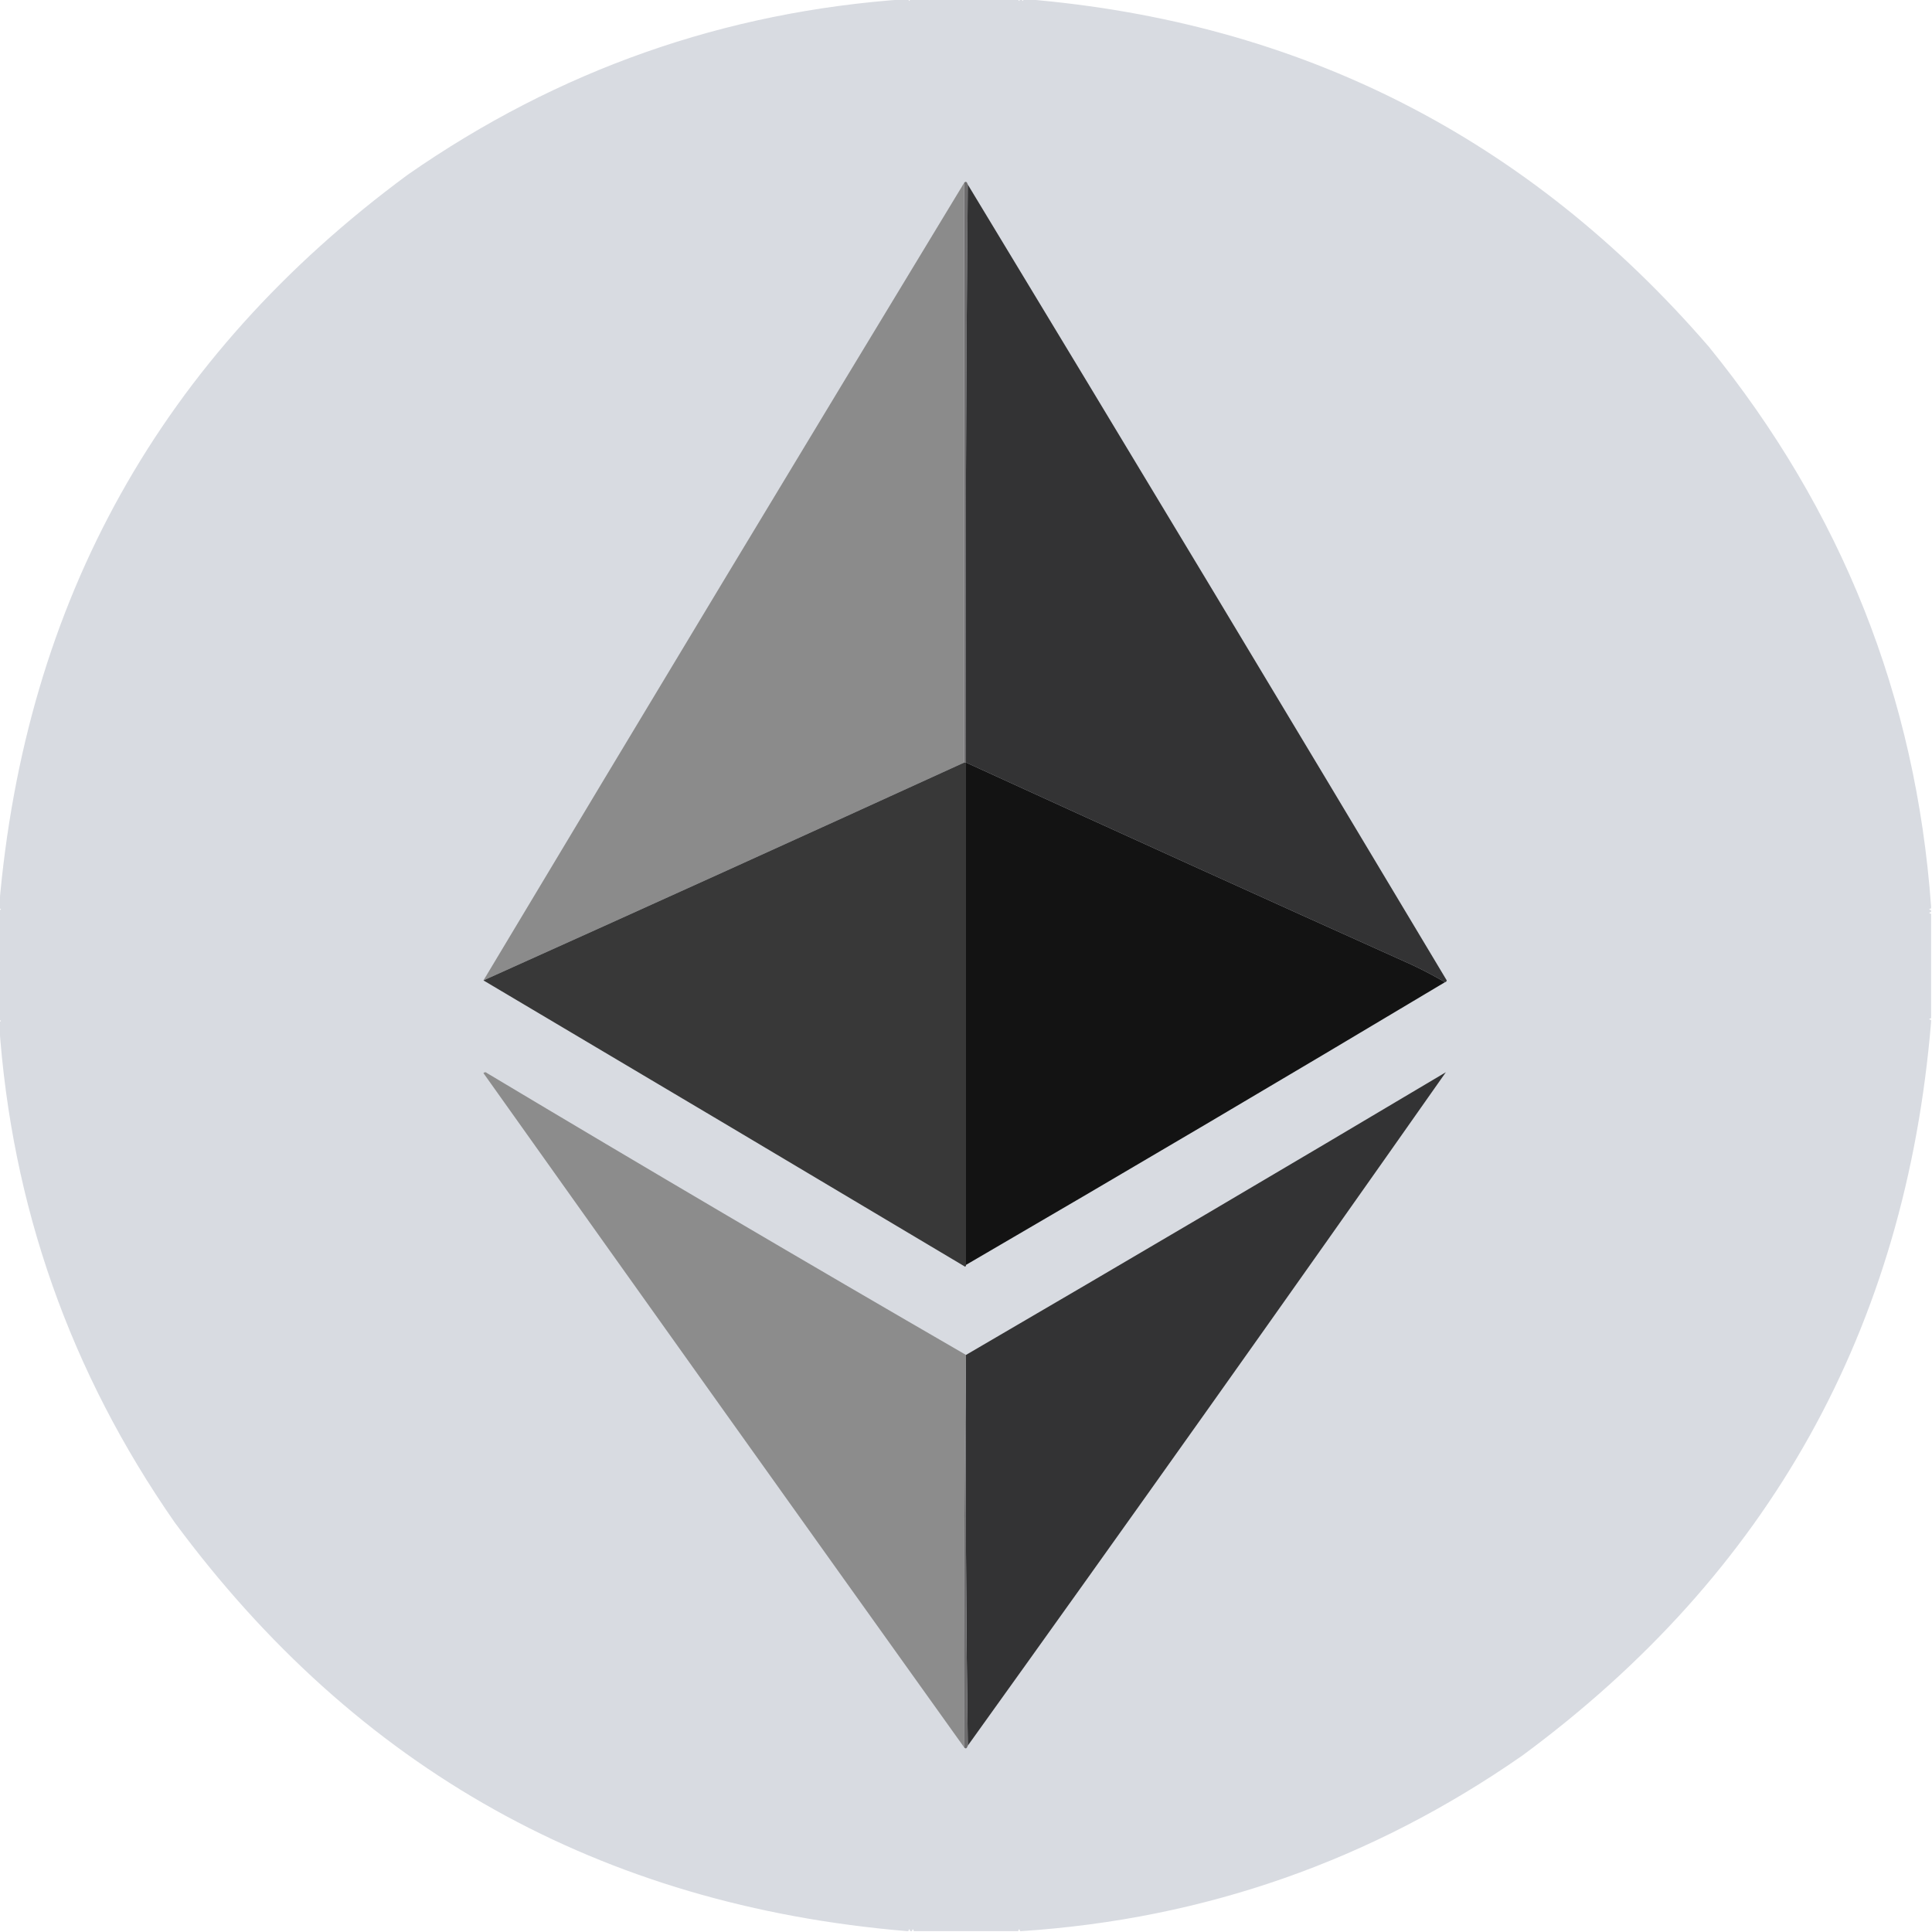 <?xml version="1.0" encoding="utf-8"?>
<svg xmlns="http://www.w3.org/2000/svg" version="1.1" width="1073px" height="1073px" style="shape-rendering:geometricPrecision; text-rendering:geometricPrecision; image-rendering:optimizeQuality; fill-rule:evenodd; clip-rule:evenodd" xmlns:xlink="http://www.w3.org/1999/xlink">
<g><path style="opacity:0.509" fill="#b4b8c4" d="M 503.5,-0.5 C 503.833,-0.5 504.167,-0.5 504.5,-0.5C 504.833,0.833 505.167,0.833 505.5,-0.5C 525.5,-0.5 545.5,-0.5 565.5,-0.5C 565.833,0.833 566.167,0.833 566.5,-0.5C 566.833,-0.5 567.167,-0.5 567.5,-0.5C 567.833,0.833 568.167,0.833 568.5,-0.5C 568.833,-0.5 569.167,-0.5 569.5,-0.5C 722.147,12.075 848.647,76.408 949,192.5C 1022.93,283.497 1064.09,387.164 1072.5,503.5C 1072.5,503.833 1072.5,504.167 1072.5,504.5C 1071.17,504.833 1071.17,505.167 1072.5,505.5C 1072.5,505.833 1072.5,506.167 1072.5,506.5C 1071.17,506.833 1071.17,507.167 1072.5,507.5C 1072.5,526.833 1072.5,546.167 1072.5,565.5C 1071.17,565.833 1071.17,566.167 1072.5,566.5C 1072.5,566.833 1072.5,567.167 1072.5,567.5C 1058.38,737.94 982.71,873.773 845.5,975C 761.735,1033.31 669.068,1065.81 567.5,1072.5C 567.167,1072.5 566.833,1072.5 566.5,1072.5C 566.167,1071.17 565.833,1071.17 565.5,1072.5C 546.167,1072.5 526.833,1072.5 507.5,1072.5C 507.167,1071.17 506.833,1071.17 506.5,1072.5C 506.167,1072.5 505.833,1072.5 505.5,1072.5C 505.167,1071.17 504.833,1071.17 504.5,1072.5C 504.167,1072.5 503.833,1072.5 503.5,1072.5C 333.741,1058.2 198.241,982.537 97,845.5C 38.89,761.995 6.39,669.661 -0.5,568.5C -0.5,568.167 -0.5,567.833 -0.5,567.5C 0.833,567.167 0.833,566.833 -0.5,566.5C -0.5,546.167 -0.5,525.833 -0.5,505.5C 0.833,505.167 0.833,504.833 -0.5,504.5C -0.5,504.167 -0.5,503.833 -0.5,503.5C 13.917,333.472 89.584,197.972 226.5,97C 310.004,38.891 402.338,6.391 503.5,-0.5 Z"/></g>
<g><path style="opacity:0.945" fill="#676667" d="M 537.5,102.5 C 536.501,209.332 536.167,316.332 536.5,423.5C 536.167,423.5 535.833,423.5 535.5,423.5C 535.5,316.167 535.5,208.833 535.5,101.5C 536.327,100.561 536.994,100.895 537.5,102.5 Z"/></g>
<g><path style="opacity:1" fill="#8b8b8b" d="M 535.5,101.5 C 535.5,208.833 535.5,316.167 535.5,423.5C 446.623,464.105 357.623,504.438 268.5,544.5C 357.11,396.566 446.11,248.899 535.5,101.5 Z"/></g>
<g><path style="opacity:1" fill="#333334" d="M 537.5,102.5 C 626.537,249.554 715.204,396.887 803.5,544.5C 803.376,545.107 803.043,545.44 802.5,545.5C 796.751,542.122 790.751,538.956 784.5,536C 701.719,498.777 619.052,461.277 536.5,423.5C 536.167,316.332 536.501,209.332 537.5,102.5 Z"/></g>
<g><path style="opacity:1" fill="#383838" d="M 535.5,423.5 C 535.833,423.5 536.167,423.5 536.5,423.5C 536.5,516.5 536.5,609.5 536.5,702.5C 536.565,702.938 536.399,703.272 536,703.5C 446.853,650.348 357.686,597.348 268.5,544.5C 357.623,504.438 446.623,464.105 535.5,423.5 Z"/></g>
<g><path style="opacity:1" fill="#131313" d="M 536.5,423.5 C 619.052,461.277 701.719,498.777 784.5,536C 790.751,538.956 796.751,542.122 802.5,545.5C 714.135,598.349 625.469,650.682 536.5,702.5C 536.5,609.5 536.5,516.5 536.5,423.5 Z"/></g>
<g><path style="opacity:1" fill="#8c8c8c" d="M 536.5,752.5 C 536.5,752.833 536.5,753.167 536.5,753.5C 535.501,825.665 535.167,897.998 535.5,970.5C 446.363,845.847 357.363,721.014 268.5,596C 269.167,595.333 269.833,595.333 270.5,596C 358.811,648.819 447.477,700.986 536.5,752.5 Z"/></g>
<g><path style="opacity:1" fill="#333334" d="M 537.5,969.5 C 536.501,897.669 536.167,825.669 536.5,753.5C 536.5,753.167 536.5,752.833 536.5,752.5C 625.553,700.556 714.386,648.223 803,595.5C 715.192,720.504 626.692,845.171 537.5,969.5 Z"/></g>
<g><path style="opacity:0.945" fill="#676667" d="M 536.5,753.5 C 536.167,825.669 536.501,897.669 537.5,969.5C 536.994,971.105 536.327,971.439 535.5,970.5C 535.167,897.998 535.501,825.665 536.5,753.5 Z"/></g>
</svg>